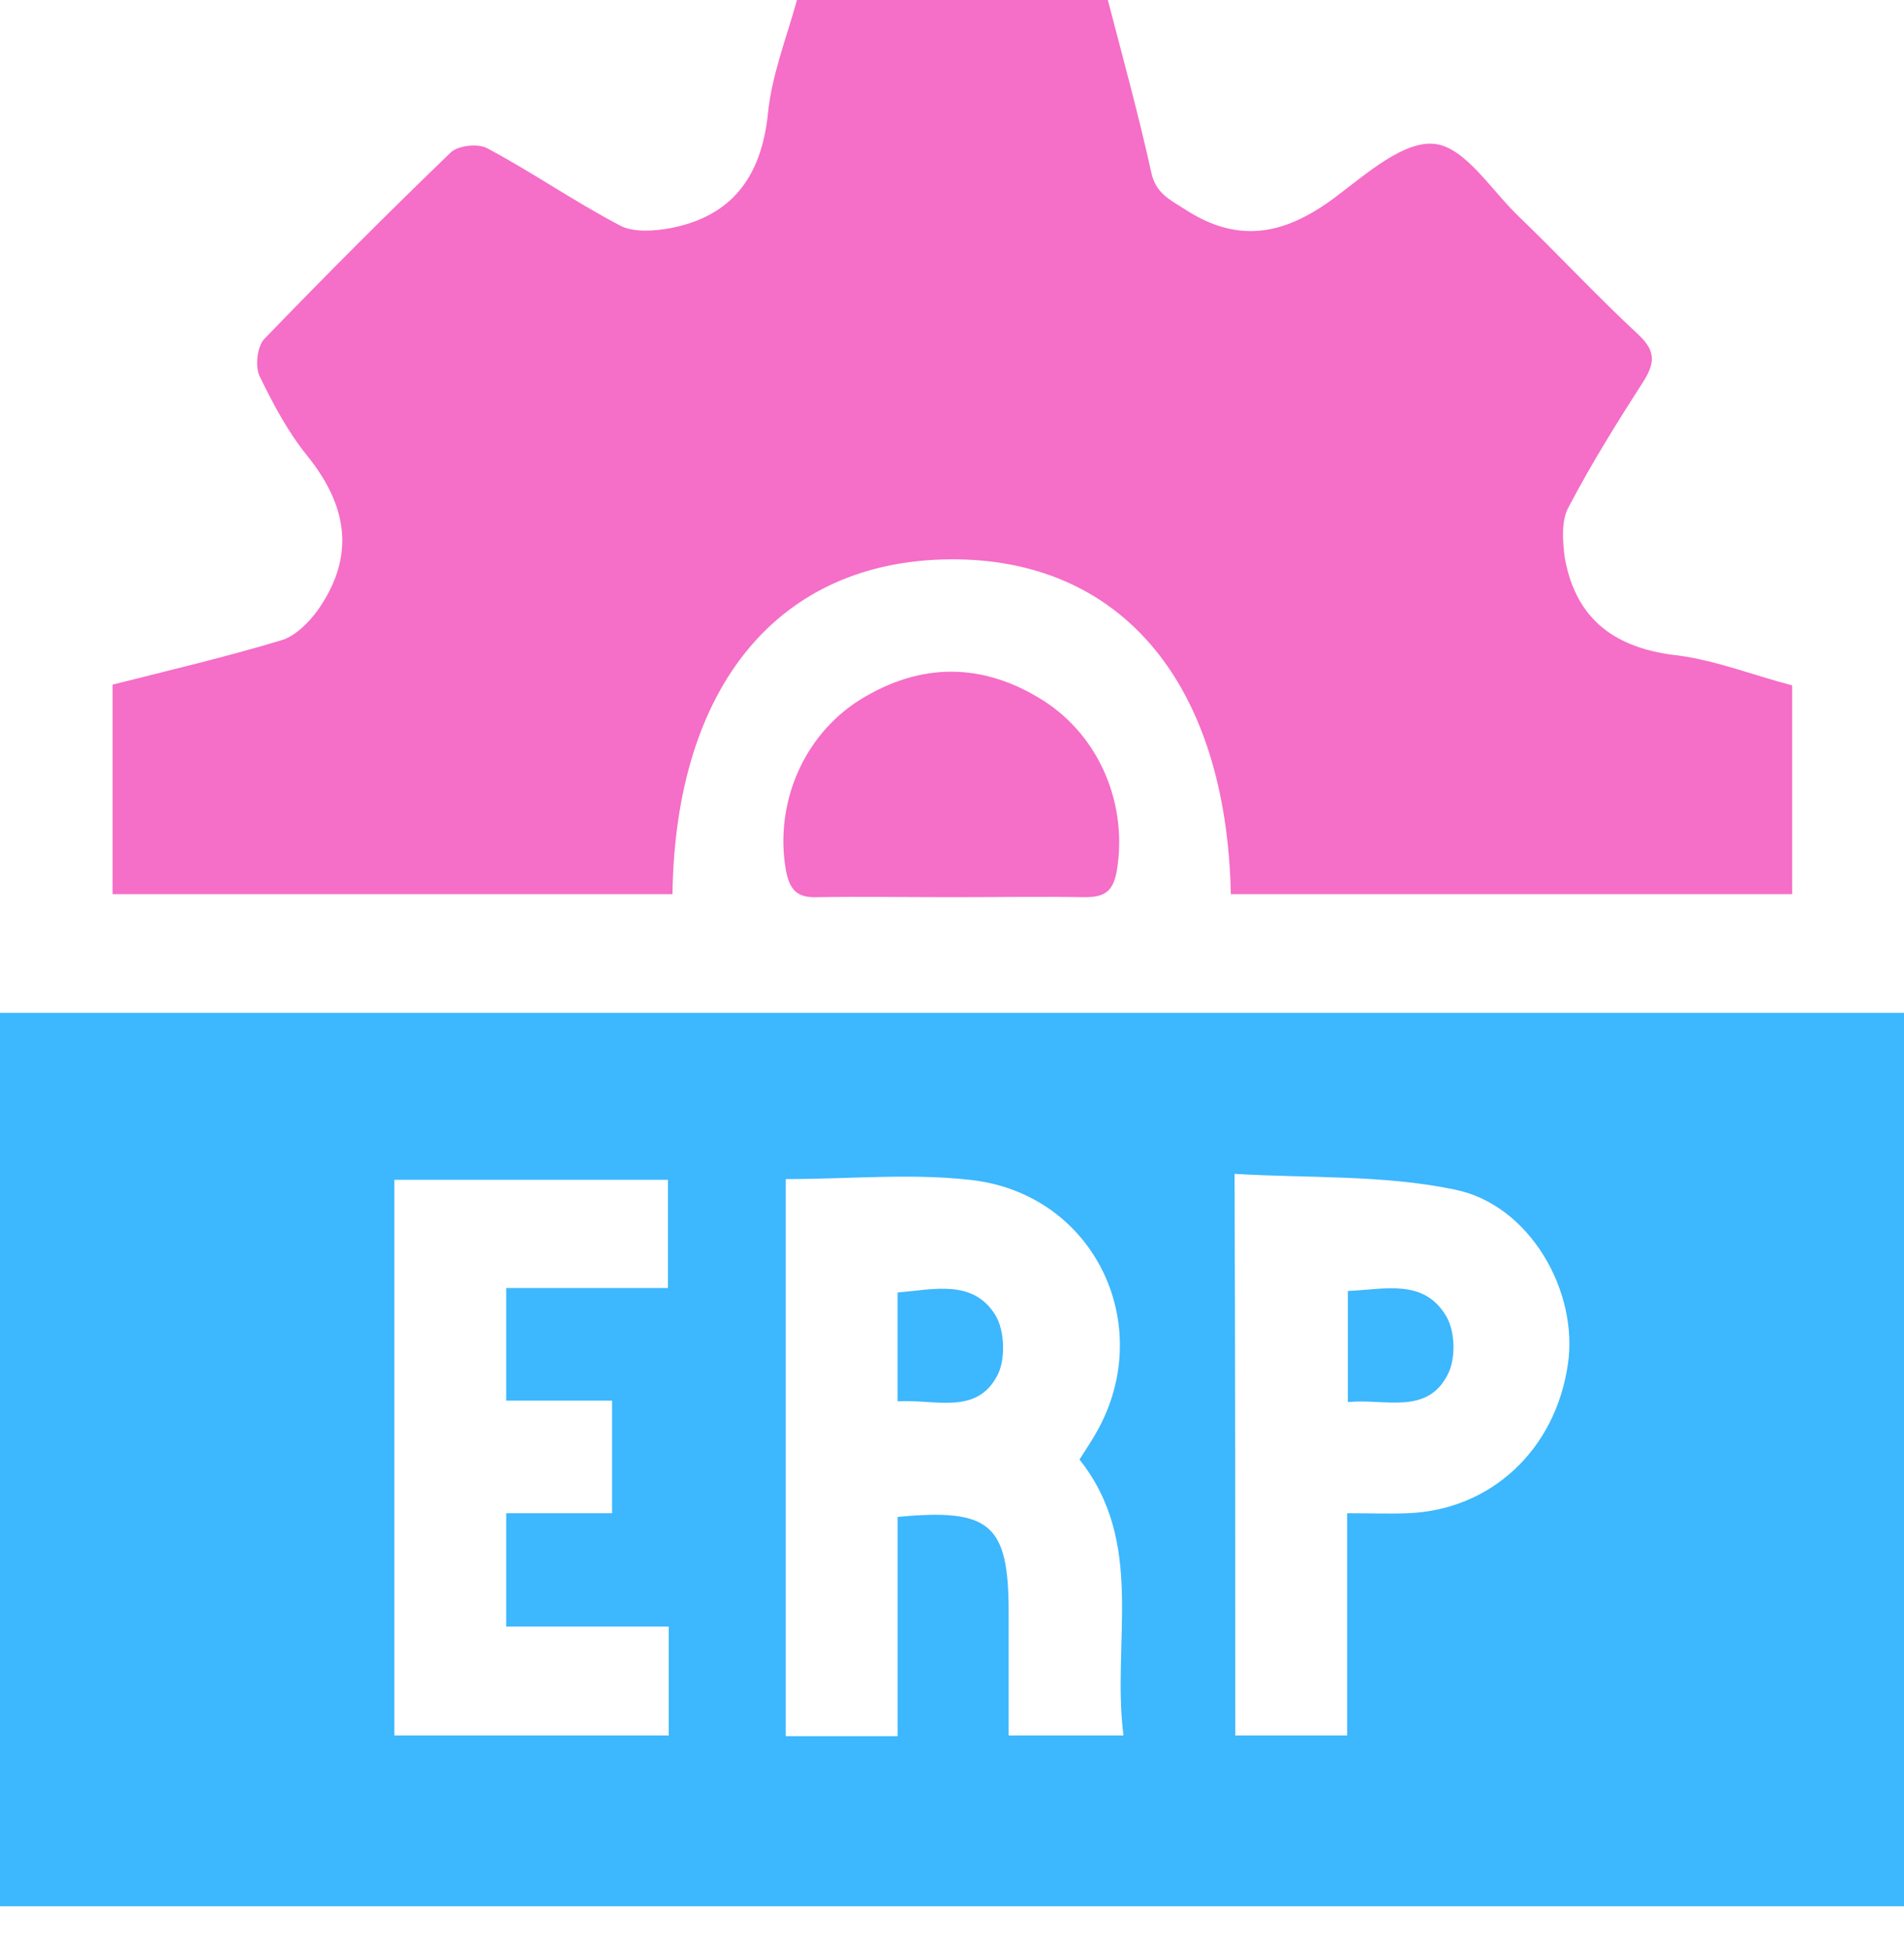 <?xml version="1.0" encoding="UTF-8"?>
<svg xmlns="http://www.w3.org/2000/svg" width="40" height="41" viewBox="0 0 40 41" fill="none">
  <path d="M40 40.031C26.641 40.031 13.344 40.031 0 40.031C0 33.782 0 27.549 0 21.269C13.328 21.269 26.641 21.269 40 21.269C40 27.518 40 33.735 40 40.031ZM22.678 30.65C22.788 30.478 22.882 30.337 22.976 30.18C24.354 27.909 23.023 25.059 20.376 24.777C19.123 24.636 17.839 24.761 16.507 24.761C16.507 28.677 16.507 32.545 16.507 36.46C17.275 36.46 18.011 36.46 18.857 36.46C18.857 34.879 18.857 33.359 18.857 31.856C20.814 31.668 21.19 32.013 21.19 33.861C21.19 34.706 21.19 35.568 21.19 36.445C22.02 36.445 22.756 36.445 23.602 36.445C23.352 34.456 24.072 32.404 22.678 30.65ZM25.951 36.445C26.766 36.445 27.486 36.445 28.301 36.445C28.301 34.863 28.301 33.344 28.301 31.778C28.802 31.778 29.193 31.793 29.569 31.778C31.308 31.715 32.67 30.462 32.937 28.661C33.172 27.126 32.138 25.294 30.556 24.98C29.052 24.667 27.486 24.745 25.936 24.651C25.951 28.708 25.951 32.561 25.951 36.445ZM14.049 34.158C12.874 34.158 11.762 34.158 10.634 34.158C10.634 33.328 10.634 32.592 10.634 31.778C11.417 31.778 12.138 31.778 12.858 31.778C12.858 30.963 12.858 30.227 12.858 29.413C12.075 29.413 11.355 29.413 10.634 29.413C10.634 28.598 10.634 27.862 10.634 27.048C11.793 27.048 12.905 27.048 14.033 27.048C14.033 26.249 14.033 25.529 14.033 24.777C12.075 24.777 10.164 24.777 8.285 24.777C8.285 28.708 8.285 32.576 8.285 36.445C10.243 36.445 12.122 36.445 14.049 36.445C14.049 35.693 14.049 35.004 14.049 34.158Z" fill="#3DB7FD"></path>
  <path d="M37.651 14.393C37.651 15.881 37.651 17.306 37.651 18.778C33.689 18.778 29.773 18.778 25.858 18.778C25.764 14.331 23.54 11.715 19.953 11.746C16.367 11.778 14.19 14.393 14.127 18.778C10.227 18.778 6.328 18.778 2.365 18.778C2.365 17.337 2.365 15.881 2.365 14.377C3.54 14.08 4.746 13.798 5.936 13.438C6.218 13.344 6.5 13.062 6.688 12.796C7.471 11.668 7.299 10.619 6.453 9.569C6.046 9.068 5.732 8.473 5.451 7.894C5.357 7.69 5.404 7.283 5.545 7.126C6.829 5.795 8.144 4.479 9.476 3.195C9.632 3.054 10.055 3.007 10.243 3.117C11.183 3.618 12.06 4.229 13.015 4.73C13.297 4.886 13.736 4.855 14.08 4.792C15.38 4.542 15.991 3.712 16.132 2.396C16.21 1.582 16.523 0.799 16.743 0C18.935 0 21.081 0 23.274 0C23.587 1.206 23.916 2.396 24.182 3.602C24.276 4.056 24.558 4.182 24.902 4.401C26.061 5.153 27.048 4.902 28.082 4.119C28.724 3.634 29.507 2.944 30.149 3.023C30.791 3.101 31.339 4.009 31.919 4.558C32.765 5.372 33.563 6.233 34.425 7.032C34.754 7.345 34.785 7.58 34.55 7.972C33.986 8.849 33.438 9.726 32.953 10.65C32.796 10.932 32.827 11.37 32.874 11.715C33.109 13.03 33.955 13.626 35.27 13.767C36.069 13.876 36.868 14.19 37.651 14.393Z" fill="#F56EC7"></path>
  <path d="M19.984 18.841C19.045 18.841 18.105 18.826 17.165 18.841C16.742 18.857 16.586 18.685 16.508 18.262C16.273 16.884 16.868 15.443 18.074 14.691C19.342 13.908 20.642 13.908 21.911 14.707C23.117 15.474 23.696 16.915 23.461 18.293C23.383 18.732 23.195 18.841 22.788 18.841C21.864 18.826 20.924 18.841 19.984 18.841Z" fill="#F56EC7"></path>
  <path d="M18.856 29.428C18.856 28.614 18.856 27.909 18.856 27.142C19.624 27.079 20.438 26.86 20.908 27.612C21.112 27.941 21.127 28.551 20.955 28.88C20.517 29.726 19.655 29.381 18.856 29.428Z" fill="#3DB7FD"></path>
  <path d="M28.316 29.444C28.316 28.614 28.316 27.893 28.316 27.11C29.099 27.079 29.914 26.844 30.384 27.643C30.572 27.956 30.587 28.536 30.415 28.864C29.977 29.726 29.099 29.366 28.316 29.444Z" fill="#3DB7FD"></path>
</svg>
